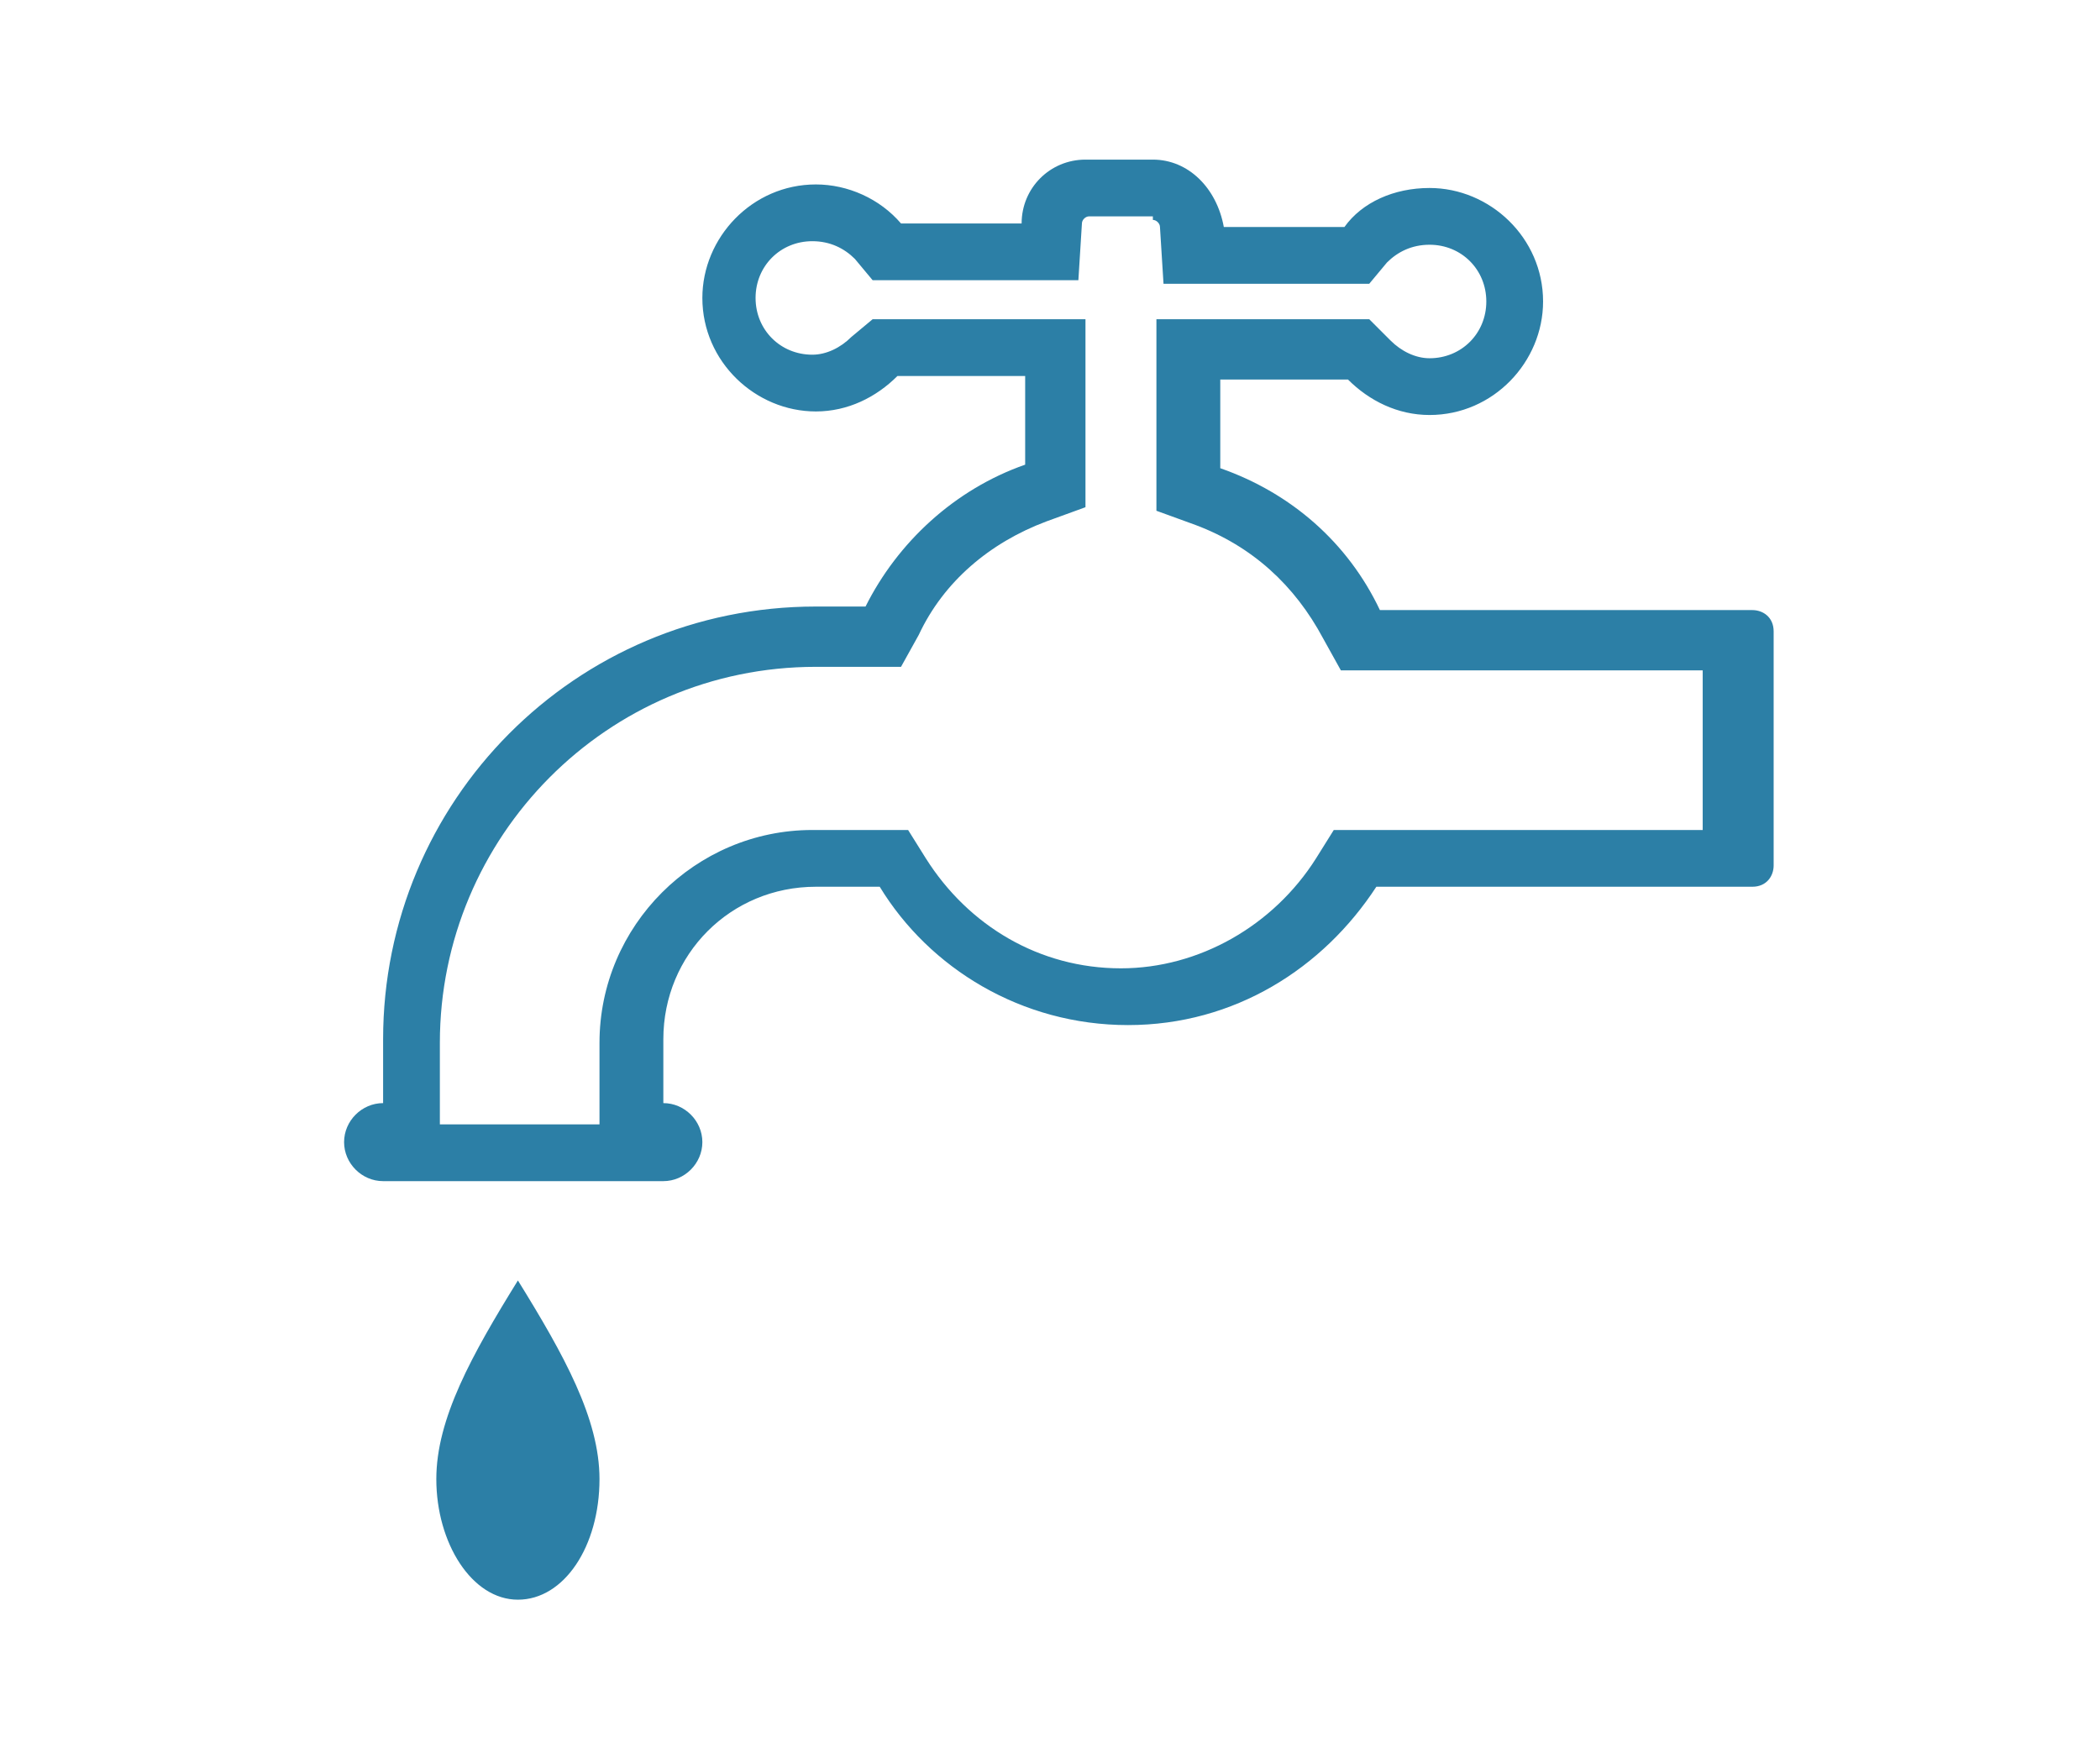 <?xml version="1.0" encoding="utf-8"?>
<!-- Generator: Adobe Illustrator 25.4.1, SVG Export Plug-In . SVG Version: 6.00 Build 0)  -->
<svg version="1.1" id="レイヤー_1" xmlns="http://www.w3.org/2000/svg" xmlns:xlink="http://www.w3.org/1999/xlink" x="0px"
	 y="0px" width="59.2px" height="49.7px" viewBox="0 0 59.2 49.7" enable-background="new 0 0 59.2 49.7" xml:space="preserve">
<g>
	<path fill="#2C7FA6" d="M32.5,6.2c0.1,0,0.2,0.1,0.2,0.2l0.1,1.6h1.6h3.4h0.8l0.5-0.6c0.3-0.3,0.7-0.5,1.2-0.5
		c0.9,0,1.6,0.7,1.6,1.6c0,0.9-0.7,1.6-1.6,1.6c-0.4,0-0.8-0.2-1.1-0.5L38.6,9h-0.7h-3.6h-1.7v1.7v2.5v1.2l1.1,0.4
		c1.6,0.6,2.8,1.7,3.6,3.2l0.5,0.9h1h9.2v4.5h-9.5h-0.9l-0.5,0.8c-1.2,1.9-3.3,3.1-5.5,3.1c-2.3,0-4.3-1.2-5.5-3.1l-0.5-0.8h-0.9
		h-1.8c-3.3,0-6,2.7-6,6l0,1.8v0.5h-4.5v-0.5v-1.8c0-5.8,4.7-10.6,10.6-10.6h1.4h1l0.5-0.9c0.7-1.5,2-2.6,3.6-3.2l1.1-0.4v-1.2v-2.5
		V9h-1.7h-3.6h-0.7L24,9.5c-0.3,0.3-0.7,0.5-1.1,0.5c-0.9,0-1.6-0.7-1.6-1.6c0-0.9,0.7-1.6,1.6-1.6c0.5,0,0.9,0.2,1.2,0.5l0.5,0.6
		h0.8h3.4h1.6l0.1-1.6c0-0.1,0.1-0.2,0.2-0.2H32.5 M32.5,4.5h-1.9c-1,0-1.8,0.8-1.8,1.8h-3.4c-0.6-0.7-1.5-1.1-2.4-1.1
		c-1.8,0-3.2,1.5-3.2,3.2c0,1.8,1.5,3.2,3.2,3.2c0.9,0,1.7-0.4,2.3-1h3.6v2.5c-2,0.7-3.6,2.2-4.5,4h-1.4c-6.8,0-12.2,5.5-12.2,12.2
		v1.8c-0.6,0-1.1,0.5-1.1,1.1c0,0.6,0.5,1.1,1.1,1.1h7.9c0.6,0,1.1-0.5,1.1-1.1c0-0.6-0.5-1.1-1.1-1.1h0v-1.8c0-2.4,1.9-4.3,4.3-4.3
		h1.8c1.4,2.3,4,3.9,7,3.9s5.5-1.6,7-3.9h10.6c0.4,0,0.6-0.3,0.6-0.6v-6.6c0-0.4-0.3-0.6-0.6-0.6H38.9c-0.9-1.9-2.5-3.3-4.5-4v-2.5
		h3.6c0.6,0.6,1.4,1,2.3,1c1.8,0,3.2-1.5,3.2-3.2c0-1.8-1.5-3.2-3.2-3.2c-1,0-1.9,0.4-2.4,1.1h-3.4C34.3,5.3,33.5,4.5,32.5,4.5
		L32.5,4.5z"/>
	<path fill="#2C7FA6" d="M14.6,36.1c1.3,2.1,2.3,3.9,2.3,5.6c0,1.9-1,3.4-2.3,3.4s-2.3-1.6-2.3-3.4C12.3,40,13.3,38.2,14.6,36.1"/>
</g>
<g>
</g>
<g>
</g>
<g>
</g>
<g>
</g>
<g>
</g>
<g>
</g>
<g>
</g>
<g>
</g>
<g>
</g>
<g>
</g>
<g>
</g>
<g>
</g>
<g>
</g>
<g>
</g>
<g>
</g>
</svg>
